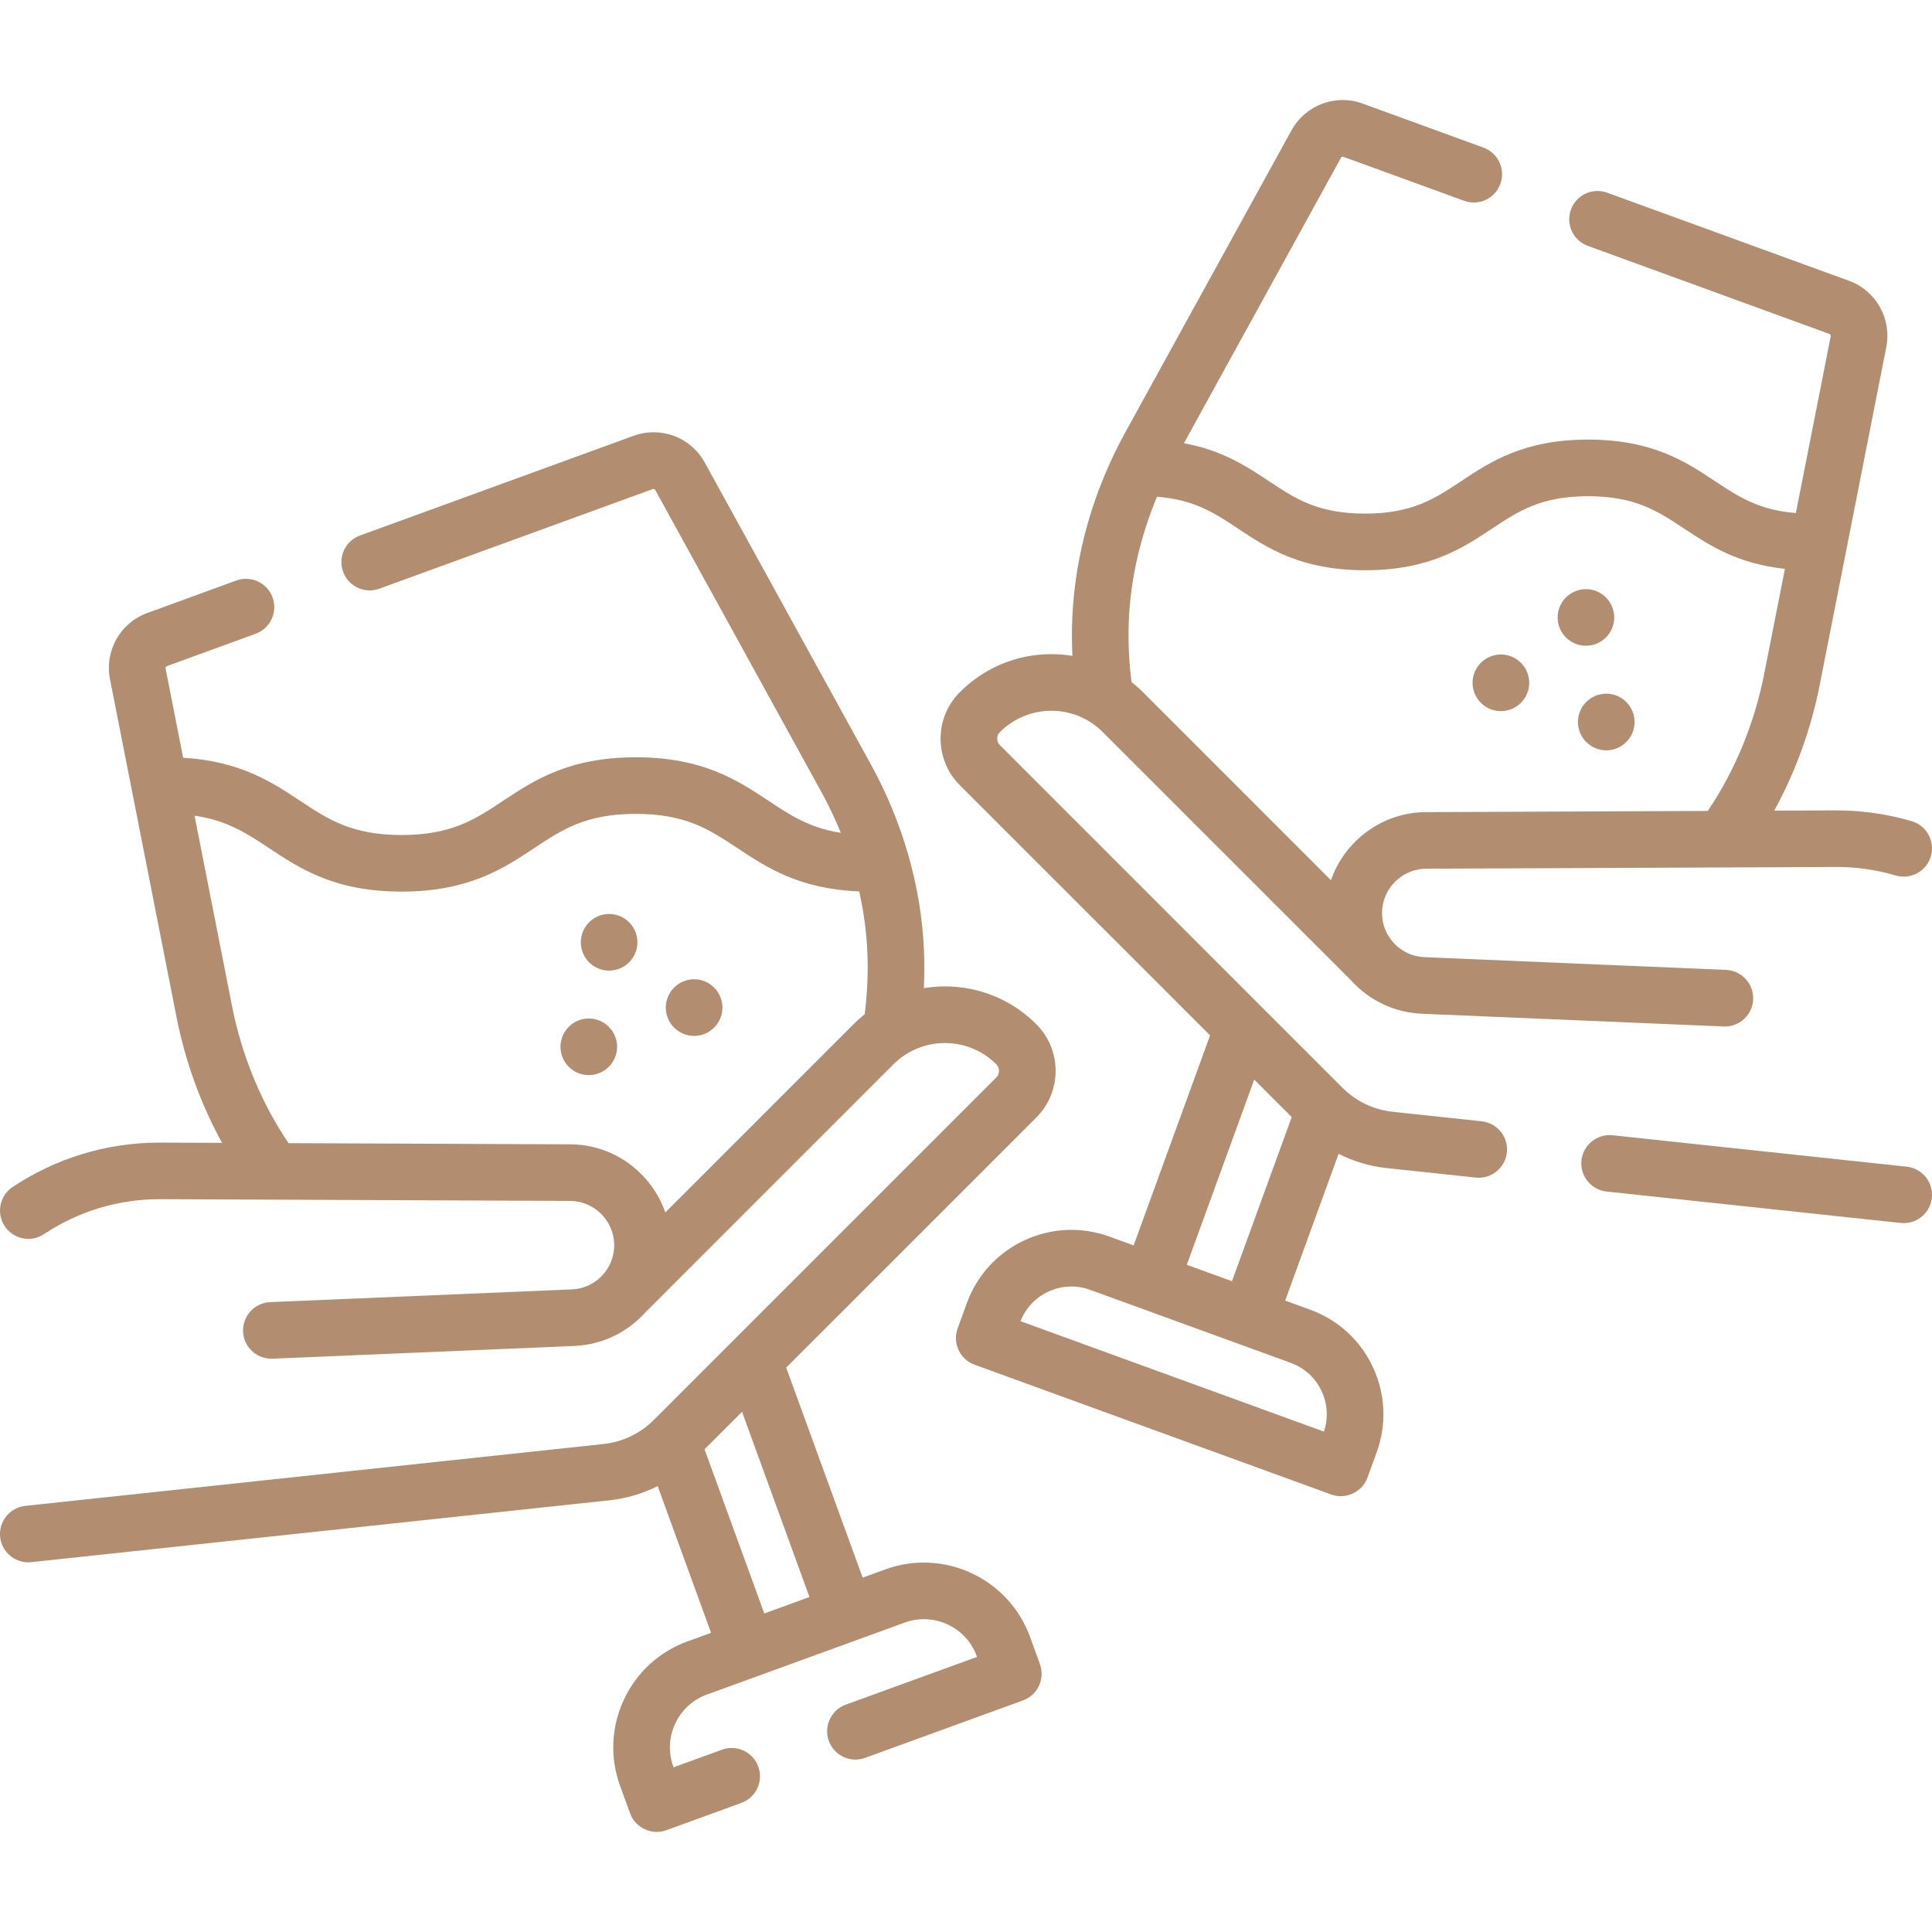<?xml version="1.0" encoding="UTF-8"?>
<svg xmlns="http://www.w3.org/2000/svg" width="39" height="39" viewBox="0 0 39 39" fill="none">
  <g clip-path="url(#clip0_2008_112)">
    <path d="M20.792 33.041C20.362 31.861 19.052 31.251 17.872 31.68L17.414 31.847L15.87 27.607L20.92 22.558C21.439 22.039 21.439 21.195 20.92 20.676C20.427 20.183 19.771 19.912 19.074 19.912C18.93 19.912 18.788 19.924 18.649 19.947C18.661 19.692 18.662 19.436 18.651 19.18C18.597 17.904 18.227 16.608 17.581 15.433L14.228 9.34C13.946 8.826 13.341 8.598 12.788 8.798L7.267 10.81C6.971 10.918 6.818 11.246 6.926 11.542C7.034 11.839 7.362 11.991 7.658 11.883L13.178 9.872C13.197 9.865 13.217 9.873 13.227 9.891L16.579 15.984C16.728 16.253 16.859 16.531 16.973 16.812C16.341 16.713 15.951 16.456 15.515 16.166C14.894 15.754 14.19 15.287 12.835 15.287C11.481 15.287 10.777 15.754 10.155 16.166C9.598 16.536 9.117 16.856 8.107 16.856C7.098 16.856 6.617 16.536 6.059 16.166C5.489 15.788 4.847 15.364 3.697 15.297L3.342 13.492C3.338 13.473 3.349 13.454 3.368 13.447L5.161 12.793C5.457 12.685 5.61 12.357 5.502 12.06C5.394 11.764 5.066 11.611 4.769 11.719L2.977 12.373C2.425 12.574 2.107 13.138 2.221 13.714L3.563 20.53C3.739 21.425 4.053 22.289 4.483 23.07C4.455 23.07 3.247 23.065 3.22 23.065C2.161 23.065 1.137 23.375 0.255 23.961C-0.008 24.136 -0.079 24.491 0.096 24.753C0.27 25.016 0.625 25.087 0.888 24.912C1.586 24.448 2.402 24.204 3.238 24.207L11.509 24.242C11.996 24.244 12.395 24.643 12.399 25.13C12.4 25.367 12.31 25.582 12.162 25.742L12.138 25.767C12.136 25.768 12.135 25.77 12.133 25.772C11.981 25.922 11.774 26.019 11.543 26.028L5.454 26.285C5.139 26.299 4.894 26.565 4.907 26.88C4.92 27.187 5.173 27.427 5.477 27.427C5.486 27.427 5.494 27.427 5.502 27.427L11.591 27.17C12.158 27.146 12.66 26.895 13.013 26.507L18.036 21.484C18.609 20.912 19.54 20.912 20.112 21.484C20.185 21.557 20.185 21.677 20.112 21.75L13.196 28.666C12.925 28.937 12.567 29.108 12.186 29.149L0.511 30.398C0.197 30.432 -0.03 30.713 0.003 31.027C0.035 31.32 0.283 31.537 0.571 31.537C0.591 31.537 0.612 31.536 0.632 31.534L12.307 30.285C12.646 30.249 12.975 30.15 13.276 29.999L14.354 32.961L13.88 33.133C13.308 33.341 12.851 33.759 12.594 34.31C12.337 34.862 12.31 35.481 12.518 36.052L12.719 36.603C12.818 36.894 13.165 37.056 13.451 36.945L14.965 36.394C15.262 36.286 15.415 35.958 15.307 35.662C15.199 35.365 14.871 35.212 14.574 35.32L13.597 35.676C13.488 35.388 13.499 35.073 13.63 34.793C13.758 34.519 13.985 34.31 14.27 34.207L18.263 32.754C18.856 32.537 19.516 32.851 19.723 33.447L17.073 34.411C16.776 34.519 16.623 34.847 16.731 35.143C16.839 35.44 17.167 35.593 17.463 35.485L20.651 34.325C20.947 34.217 21.1 33.89 20.992 33.593L20.792 33.041ZM17.455 20.475C17.376 20.538 17.3 20.604 17.229 20.676L13.43 24.475C13.154 23.68 12.398 23.104 11.514 23.1L5.824 23.076C5.275 22.263 4.881 21.31 4.684 20.31L3.927 16.466C4.584 16.56 4.982 16.823 5.428 17.118C6.049 17.531 6.753 17.998 8.107 17.998C9.462 17.998 10.166 17.531 10.787 17.118C11.345 16.748 11.826 16.429 12.835 16.429C13.845 16.429 14.326 16.749 14.883 17.118C15.47 17.508 16.132 17.946 17.344 17.994C17.436 18.404 17.492 18.817 17.509 19.228C17.527 19.647 17.507 20.066 17.455 20.475ZM15.428 32.57L14.222 29.256L14.979 28.499L16.34 32.238L15.428 32.57Z" fill="#B28D6F"></path>
    <path d="M29.91 22.635L28.111 22.443C27.731 22.402 27.372 22.231 27.101 21.96L20.185 15.043C20.137 14.996 20.13 14.94 20.13 14.911C20.13 14.882 20.137 14.826 20.185 14.778C20.463 14.501 20.832 14.348 21.223 14.348C21.615 14.348 21.983 14.5 22.261 14.778L27.286 19.803C27.638 20.19 28.14 20.44 28.706 20.464L34.795 20.721C34.803 20.721 34.811 20.721 34.819 20.721C35.124 20.721 35.377 20.481 35.39 20.174C35.403 19.859 35.158 19.593 34.843 19.579L28.754 19.322C28.273 19.302 27.895 18.906 27.898 18.424C27.902 17.937 28.301 17.538 28.788 17.536L37.059 17.501C37.466 17.498 37.875 17.557 38.267 17.673C38.57 17.762 38.888 17.589 38.977 17.287C39.066 16.984 38.893 16.666 38.59 16.577C38.092 16.43 37.576 16.358 37.054 16.359L35.815 16.364C36.244 15.582 36.558 14.719 36.734 13.824L38.077 7.007C38.189 6.431 37.871 5.868 37.321 5.667L32.443 3.89C32.147 3.782 31.819 3.934 31.711 4.231C31.603 4.527 31.756 4.855 32.052 4.963L36.929 6.741C36.948 6.748 36.959 6.768 36.956 6.787L36.252 10.356C35.503 10.298 35.092 10.026 34.625 9.716C34.03 9.321 33.356 8.874 32.058 8.874C30.76 8.874 30.086 9.321 29.491 9.716C28.964 10.066 28.509 10.368 27.556 10.368C26.602 10.368 26.147 10.066 25.62 9.716C25.171 9.418 24.675 9.089 23.899 8.947L27.069 3.185C27.079 3.167 27.1 3.159 27.119 3.166L29.555 4.053C29.851 4.161 30.179 4.009 30.287 3.712C30.395 3.416 30.242 3.088 29.946 2.98L27.51 2.092C26.959 1.891 26.353 2.119 26.069 2.634L22.716 8.727C22.07 9.9 21.7 11.195 21.646 12.473C21.635 12.729 21.636 12.985 21.648 13.24C21.509 13.217 21.367 13.205 21.223 13.205C20.527 13.205 19.872 13.476 19.378 13.97C19.126 14.221 18.987 14.555 18.987 14.911C18.987 15.267 19.126 15.601 19.377 15.852L24.427 20.901L22.884 25.141L22.396 24.963C21.832 24.758 21.222 24.785 20.678 25.038C20.134 25.292 19.722 25.742 19.517 26.306L19.331 26.816C19.279 26.958 19.286 27.115 19.35 27.252C19.414 27.39 19.53 27.496 19.672 27.548L26.872 30.168C27.158 30.279 27.505 30.117 27.604 29.827L27.79 29.317C27.995 28.753 27.968 28.143 27.715 27.599C27.461 27.055 27.011 26.643 26.447 26.438L25.943 26.254L27.021 23.292C27.323 23.444 27.651 23.543 27.989 23.579L29.789 23.771C30.097 23.806 30.386 23.578 30.418 23.264C30.451 22.95 30.224 22.669 29.91 22.635ZM22.787 12.522C22.823 11.684 23.018 10.835 23.355 10.028C24.109 10.085 24.521 10.358 24.988 10.668C25.583 11.063 26.258 11.511 27.556 11.511C28.854 11.511 29.528 11.063 30.123 10.668C30.65 10.319 31.105 10.017 32.058 10.017C33.011 10.017 33.466 10.319 33.993 10.668C34.501 11.005 35.068 11.38 36.031 11.483L35.613 13.603C35.416 14.604 35.023 15.556 34.474 16.37L28.783 16.394C27.899 16.398 27.143 16.974 26.867 17.769L23.069 13.97C22.996 13.898 22.921 13.831 22.842 13.769C22.789 13.357 22.77 12.939 22.787 12.522ZM26.056 27.511C26.333 27.612 26.554 27.815 26.679 28.082C26.799 28.341 26.816 28.63 26.725 28.899L20.6 26.67C20.704 26.405 20.902 26.194 21.161 26.074C21.428 25.949 21.728 25.936 22.005 26.037L26.056 27.511ZM24.869 25.863L23.957 25.532L25.318 21.793L26.075 22.55L24.869 25.863Z" fill="#B28D6F"></path>
    <path d="M38.489 23.551L32.553 22.917C32.24 22.884 31.958 23.11 31.924 23.424C31.891 23.738 32.118 24.019 32.432 24.053L38.368 24.687C38.389 24.689 38.409 24.69 38.43 24.69C38.718 24.69 38.966 24.473 38.997 24.18C39.03 23.866 38.803 23.584 38.489 23.551Z" fill="#B28D6F"></path>
    <path d="M11.885 21.702C12.201 21.702 12.457 21.447 12.457 21.131C12.457 20.816 12.201 20.56 11.885 20.56C11.57 20.56 11.314 20.816 11.314 21.131C11.314 21.447 11.57 21.702 11.885 21.702Z" fill="#B28D6F"></path>
    <path d="M12.296 19.593C12.611 19.593 12.867 19.337 12.867 19.021C12.867 18.706 12.611 18.45 12.296 18.45C11.98 18.45 11.725 18.706 11.725 19.021C11.725 19.337 11.98 19.593 12.296 19.593Z" fill="#B28D6F"></path>
    <path d="M14.012 20.911C14.327 20.911 14.583 20.655 14.583 20.34C14.583 20.024 14.327 19.768 14.012 19.768C13.696 19.768 13.44 20.024 13.44 20.34C13.44 20.655 13.696 20.911 14.012 20.911Z" fill="#B28D6F"></path>
    <path d="M30.297 14.355C30.613 14.355 30.869 14.099 30.869 13.783C30.869 13.468 30.613 13.212 30.297 13.212C29.982 13.212 29.726 13.468 29.726 13.783C29.726 14.099 29.982 14.355 30.297 14.355Z" fill="#B28D6F"></path>
    <path d="M32.014 13.035C32.33 13.035 32.585 12.78 32.585 12.464C32.585 12.149 32.33 11.893 32.014 11.893C31.699 11.893 31.443 12.149 31.443 12.464C31.443 12.78 31.699 13.035 32.014 13.035Z" fill="#B28D6F"></path>
    <path d="M32.424 15.146C32.74 15.146 32.996 14.89 32.996 14.575C32.996 14.259 32.74 14.003 32.424 14.003C32.109 14.003 31.853 14.259 31.853 14.575C31.853 14.89 32.109 15.146 32.424 15.146Z" fill="#B28D6F"></path>
  </g>
  <defs>
    <clipPath id="clip0_2008_112">
      <rect width="39" height="39" fill="white"></rect>
    </clipPath>
  </defs>
</svg>
